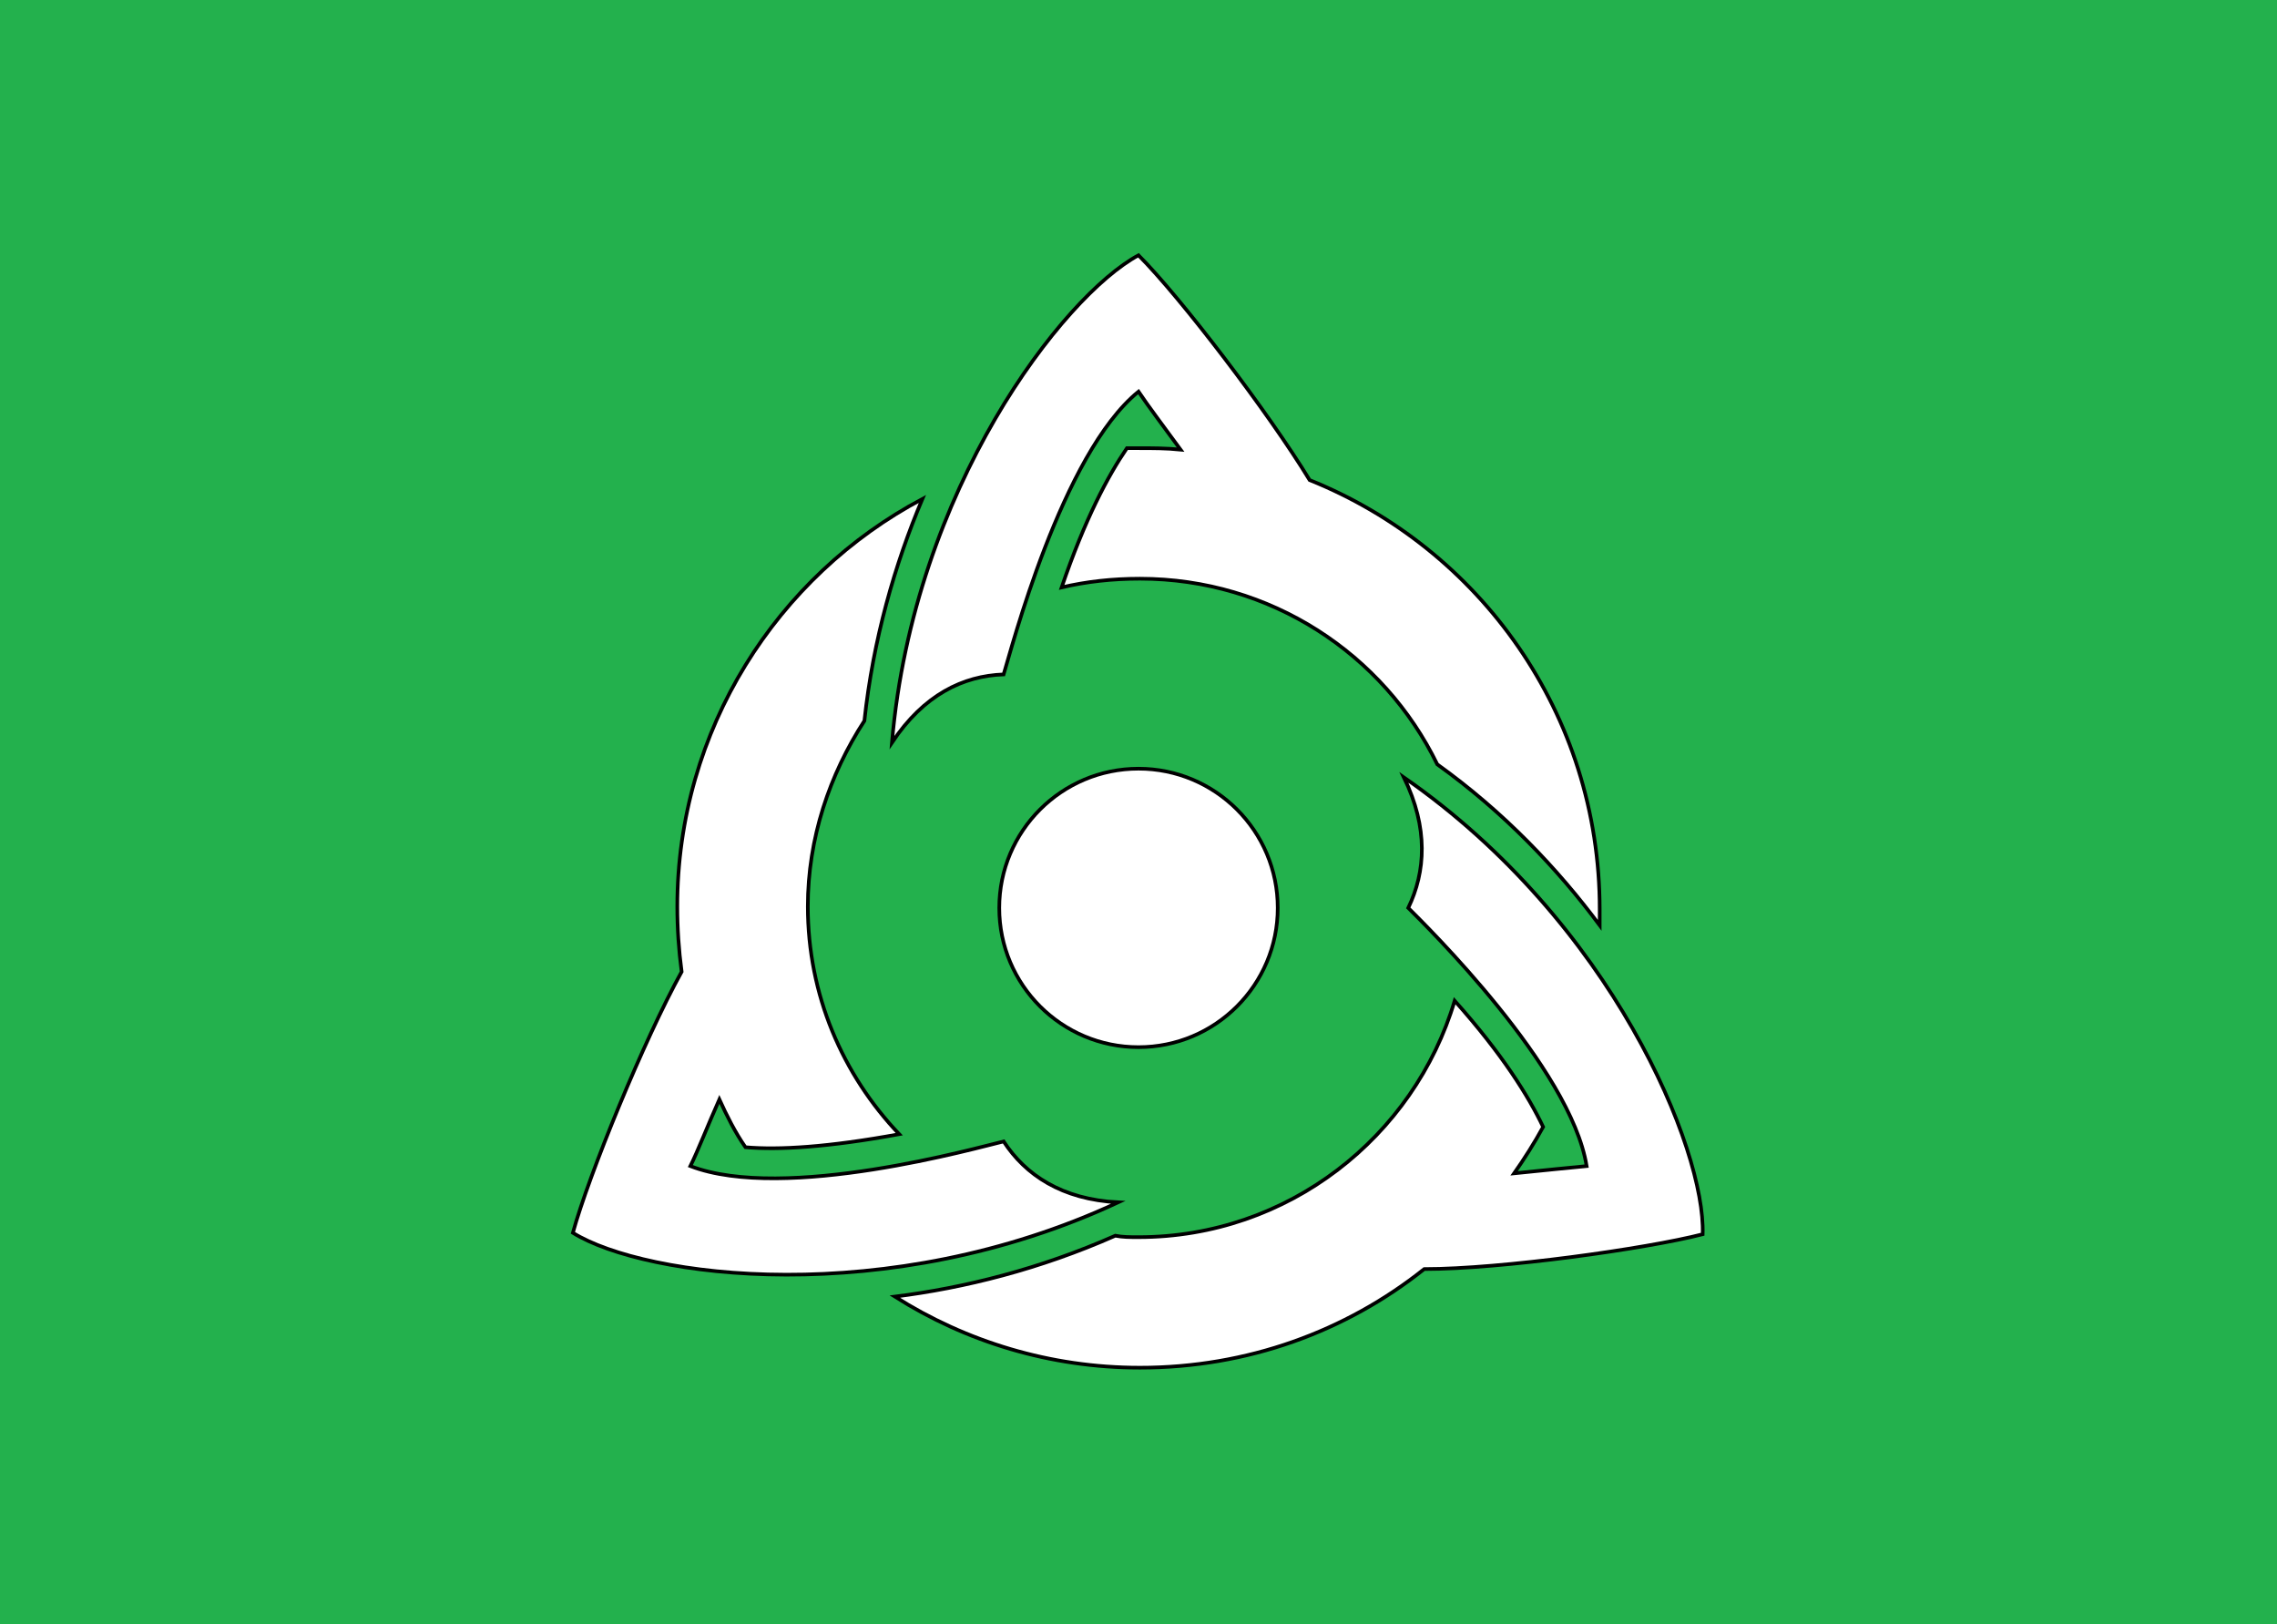 <?xml version="1.0"?>
<!-- Generator: Adobe Illustrator 18.0.0, SVG Export Plug-In . SVG Version: 6.00 Build 0)  -->
<svg
    xmlns="http://www.w3.org/2000/svg"
    xmlns:xlink="http://www.w3.org/1999/xlink"
    xmlns:svg="http://www.w3.org/2000/svg"
    xmlns:inkscape="http://www.inkscape.org/namespaces/inkscape"
    xmlns:sodipodi="http://sodipodi.sourceforge.net/DTD/sodipodi-0.dtd"
    xmlns:ns1="http://sozi.baierouge.fr"
    xmlns:dc="http://purl.org/dc/elements/1.1/"
    xmlns:cc="http://web.resource.org/cc/"
    xmlns:rdf="http://www.w3.org/1999/02/22-rdf-syntax-ns#"
    version="1.1"
    id="Layer_2"
    x="0px"
    y="0px"
    viewBox="0 0 157 112"
    style="enable-background:new 0 0 157 112;"
    xml:space="preserve"
  >
<style
      type="text/css"
    >
	.st0{fill:#23B14D;}
	.st1{fill:#FFFFFF;stroke:#000000;stroke-width:0.25;stroke-miterlimit:10;}
</style
  >
<rect
      class="st0"
      width="157"
      height="112"
  />
<g
    >
	<g
      >
		<path
          class="st1"
          d="M90.3,33.1c-2.8-4.6-8.9-12.6-11.8-15.5c-5.2,2.8-15.5,16.1-17,33.6c2.2-3.3,4.9-4.6,7.7-4.7    c0.5-1.6,4-15.2,9.3-19.5c0.6,0.9,1.8,2.5,2.9,4c-1-0.1-1.9-0.1-2.9-0.1c-0.3,0-0.6,0-0.8,0c-1.3,1.9-2.9,4.9-4.5,9.6    c1.7-0.4,3.5-0.6,5.4-0.6c9,0,16.8,5.2,20.5,12.8c4.6,3.3,8.3,7.2,11.2,11.1c0-0.4,0-0.8,0-1.1C110.3,49.2,102,37.8,90.3,33.1z"
      />
		<path
          class="st1"
          d="M69.2,78.7c-1.7,0.4-15.1,4.2-21.6,1.7c0.5-1,1.2-2.8,2-4.6c0.5,1.1,1.1,2.3,1.8,3.3c2.3,0.2,5.7,0,10.6-0.9    c-3.9-4.1-6.3-9.6-6.3-15.7c0-4.7,1.5-9.1,3.9-12.8c0.6-5.6,2.1-10.8,4-15.3c-10,5.3-16.9,15.9-16.9,28.1c0,1.5,0.1,3,0.3,4.5    c-2.6,4.7-6.4,14-7.5,18c5,3.1,21.7,5.3,37.6-2.1C73.2,82.7,70.7,81,69.2,78.7z"
      />
		<path
          class="st1"
          d="M117.4,85.1c0.2-5.8-6.2-21.5-20.6-31.5c1.7,3.5,1.5,6.5,0.3,9c1.2,1.2,11.2,11,12.3,17.8    c-1.1,0.1-3,0.3-5,0.5c0.7-1,1.4-2.1,2-3.2c-1-2.1-2.8-5-6.1-8.7c-2.8,9.4-11.5,16.3-21.8,16.3c-0.6,0-1.1,0-1.6-0.1    c-5.2,2.3-10.4,3.6-15.2,4.2c4.9,3.1,10.7,4.9,16.9,4.9c7.4,0,14.2-2.5,19.6-6.8C103.5,87.5,113.5,86.1,117.4,85.1z"
      />
	</g
    >
	<circle
        class="st1"
        cx="78.5"
        cy="62.6"
        r="9.6"
    />
</g
  >
</svg
>
